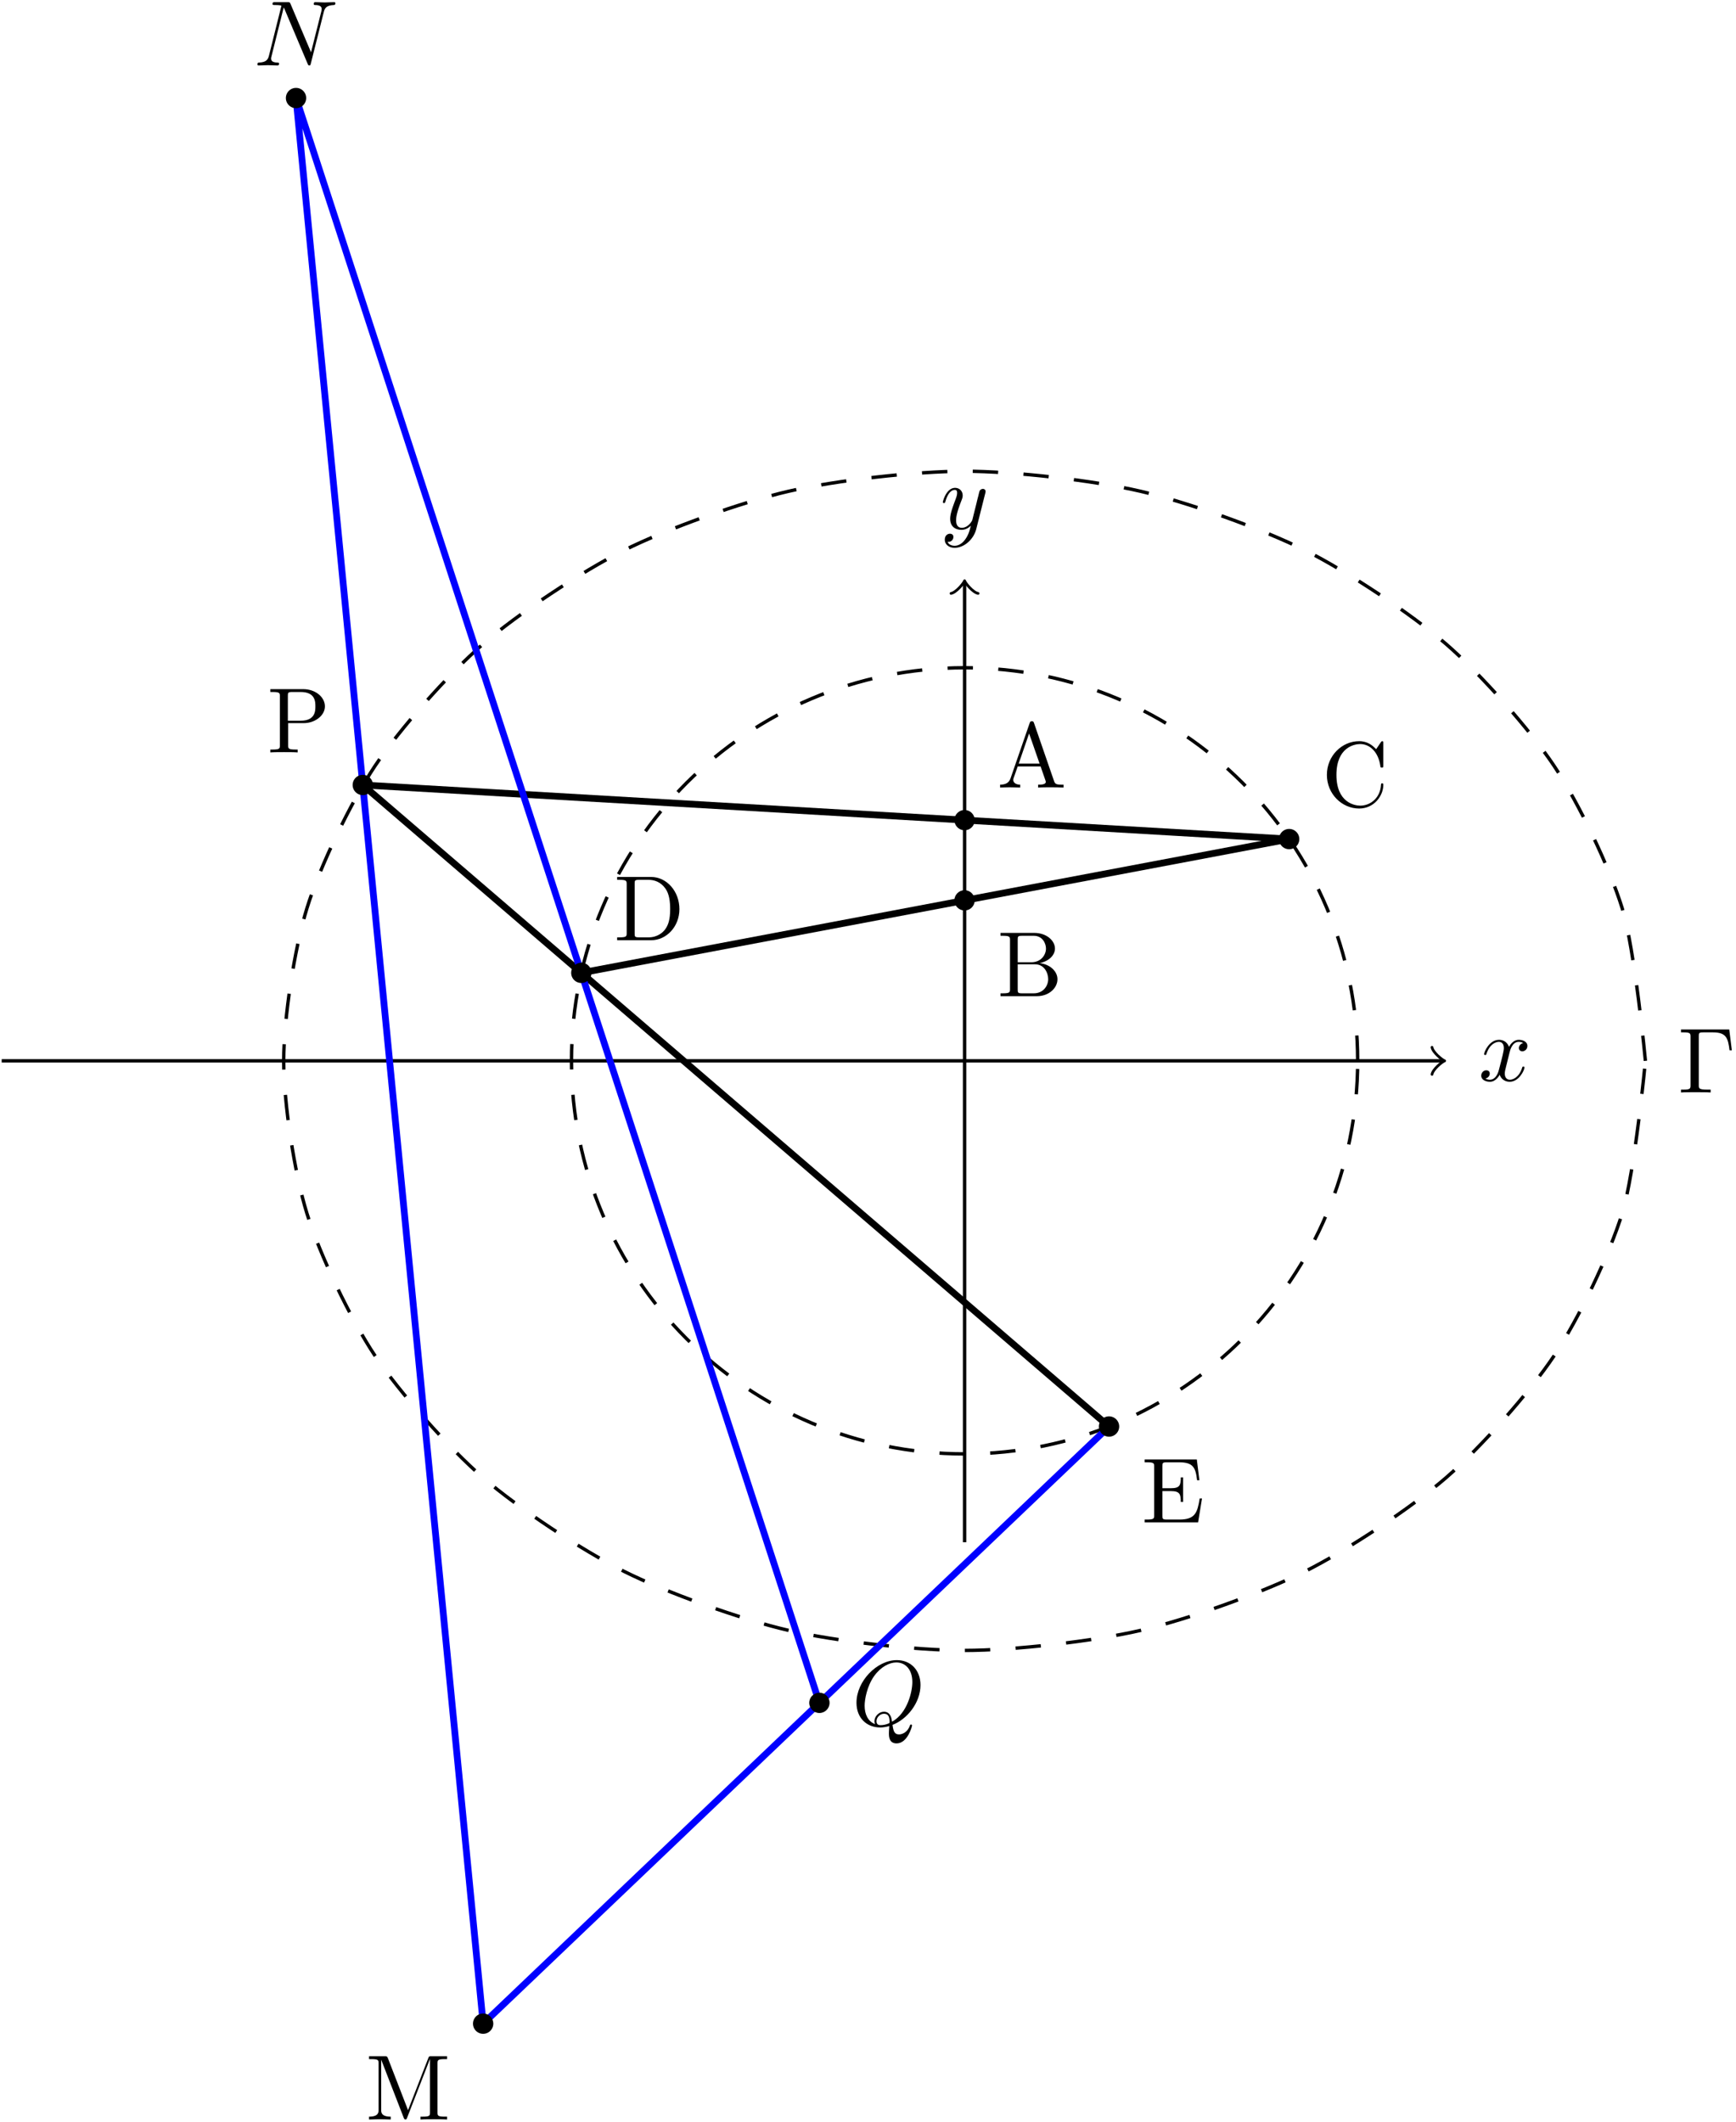 <svg xmlns="http://www.w3.org/2000/svg" xmlns:xlink="http://www.w3.org/1999/xlink" width="342" height="418" viewBox="1888.832 1589.24 204.433 249.863"><defs><path id="g1-0" d="M6.044-7.418H.36v.338h.262c.84 0 .862.12.862.513v5.716c0 .393-.022.513-.862.513H.36V0c.382-.033 1.233-.033 1.658-.033.447 0 1.44 0 1.833.033v-.338h-.36c-1.036 0-1.036-.142-1.036-.524v-5.782c0-.36.021-.436.534-.436h1.124c1.56 0 1.789.644 1.963 2.116h.273z"/><path id="g1-65" d="M4.342-7.593c-.055-.142-.077-.218-.251-.218s-.207.066-.262.218L1.571-1.069c-.196.556-.633.72-1.222.73V0c.251-.01.72-.033 1.113-.033.338 0 .905.022 1.254.033v-.338c-.545 0-.818-.273-.818-.557 0-.032.011-.141.022-.163l.502-1.43h2.694l.579 1.67c.01.043.032.109.032.153 0 .327-.61.327-.905.327V0c.393-.033 1.156-.033 1.57-.033.47 0 .972.011 1.43.033v-.338h-.197c-.654 0-.807-.077-.927-.437zM3.764-6.37l1.232 3.546H2.542z"/><path id="g1-66" d="M2.422-3.993v-2.683c0-.36.022-.437.534-.437H4.31c1.058 0 1.44.928 1.44 1.506 0 .698-.534 1.614-1.745 1.614zm2.574.098c1.059-.207 1.811-.905 1.811-1.712 0-.95-1.003-1.844-2.422-1.844H.393v.338h.262c.84 0 .861.12.861.513v5.75c0 .392-.021.512-.861.512H.393V0h4.276C6.12 0 7.102-.97 7.102-1.996c0-.95-.895-1.768-2.106-1.899M4.32-.338H2.956c-.512 0-.534-.077-.534-.437v-2.978h2.05c1.08 0 1.539 1.015 1.539 1.746 0 .774-.567 1.669-1.691 1.669"/><path id="g1-67" d="M.61-3.73C.61-1.474 2.379.24 4.408.24c1.778 0 2.848-1.516 2.848-2.782 0-.109 0-.185-.142-.185-.12 0-.12.065-.131.174C6.895-.993 5.727-.098 4.538-.098c-.665 0-2.803-.371-2.803-3.622 0-3.262 2.127-3.633 2.792-3.633 1.19 0 2.16.993 2.378 2.586.022.152.022.185.175.185.175 0 .175-.033.175-.262v-2.585c0-.186 0-.262-.12-.262-.044 0-.088 0-.175.131l-.545.807c-.404-.392-.96-.938-2.008-.938-2.04 0-3.796 1.735-3.796 3.96"/><path id="g1-68" d="M.382-7.45v.337h.262c.84 0 .861.12.861.513v5.75c0 .392-.021.512-.861.512H.382V0h3.993c1.832 0 3.338-1.615 3.338-3.665 0-2.073-1.473-3.786-3.338-3.786zM2.978-.339c-.513 0-.534-.077-.534-.437v-5.901c0-.36.021-.437.534-.437H4.07c.676 0 1.43.24 1.986 1.015.469.643.567 1.582.567 2.433 0 1.21-.207 1.865-.6 2.4-.218.294-.84.927-1.942.927z"/><path id="g1-69" d="M1.484-.85c0 .392-.022.512-.862.512H.36V0h6.295l.458-2.815H6.84c-.273 1.68-.524 2.477-2.4 2.477H2.99c-.514 0-.535-.077-.535-.437v-2.912h.981c1.059 0 1.179.349 1.179 1.276h.272V-5.3h-.272c0 .937-.12 1.276-1.179 1.276h-.981v-2.619c0-.36.021-.436.534-.436h1.407c1.67 0 1.964.6 2.139 2.116h.272l-.305-2.454H.36v.338h.262c.84 0 .862.12.862.513z"/><path id="g1-77" d="M2.63-7.21c-.1-.24-.132-.24-.383-.24H.404v.337h.261c.84 0 .862.12.862.513v5.455c0 .294 0 .807-1.123.807V0c.381-.01.916-.033 1.276-.033S2.575-.01 2.956 0v-.338c-1.123 0-1.123-.513-1.123-.807v-5.88h.01L4.474-.24c.054.142.109.24.218.24.12 0 .153-.087.196-.207l2.684-6.906h.01V-.85c0 .393-.021.513-.861.513h-.262V0c.404-.033 1.146-.033 1.571-.033s1.156 0 1.56.033v-.338h-.262c-.84 0-.862-.12-.862-.513V-6.6c0-.393.022-.513.862-.513h.262v-.338H7.745c-.283 0-.283.011-.36.207L4.996-1.102z"/><path id="g1-80" d="M2.476-3.447H4.32c1.31 0 2.487-.884 2.487-1.975 0-1.069-1.08-2.029-2.574-2.029H.382v.338h.262c.84 0 .861.12.861.513v5.75c0 .392-.021.512-.861.512H.382V0C.764-.033 1.57-.033 1.985-.033S3.218-.033 3.6 0v-.338h-.262c-.84 0-.862-.12-.862-.513zm-.032-.284v-2.945c0-.36.021-.437.534-.437h.971c1.735 0 1.735 1.157 1.735 1.691 0 .513 0 1.691-1.735 1.691z"/><path id="g0-78" d="M8.247-6.305c.11-.437.306-.775 1.178-.808.055 0 .186-.01.186-.218 0-.01 0-.12-.142-.12-.36 0-.742.033-1.102.033-.37 0-.752-.033-1.112-.033-.066 0-.197 0-.197.218 0 .12.11.12.197.12.621.011.741.24.741.48 0 .033-.021.197-.032.23L6.742-1.55 4.33-7.244c-.087-.196-.098-.207-.35-.207H2.52c-.218 0-.316 0-.316.218 0 .12.098.12.305.12.055 0 .742 0 .742.098L1.789-1.156c-.109.436-.294.785-1.178.818-.066 0-.186.01-.186.218 0 .076.055.12.142.12.35 0 .731-.033 1.091-.033.371 0 .764.033 1.124.033.054 0 .196 0 .196-.218 0-.11-.098-.12-.218-.12-.633-.022-.72-.262-.72-.48 0-.077.01-.131.044-.251l1.44-5.76c.043.065.043.087.098.196L6.338-.207c.077.185.11.207.207.207.12 0 .12-.033.175-.23z"/><path id="g0-81" d="M4.778-.065C6.47-.71 8.073-2.651 8.073-4.756c0-1.757-1.157-2.935-2.782-2.935C2.935-7.69.535-5.215.535-2.673.535-.862 1.756.24 3.327.24c.273 0 .644-.044 1.07-.164-.044.677-.044.699-.044.84 0 .35 0 1.2.905 1.2C6.556 2.116 7.08.12 7.08 0c0-.076-.076-.11-.12-.11-.087 0-.11.055-.13.12-.263.775-.895 1.048-1.277 1.048-.502 0-.666-.294-.775-1.123M2.716-.153c-.85-.338-1.221-1.189-1.221-2.17 0-.753.283-2.302 1.112-3.48.797-1.113 1.822-1.615 2.618-1.615 1.091 0 1.888.85 1.888 2.313 0 1.09-.557 3.643-2.39 4.669-.054-.382-.163-1.179-.96-1.179-.578 0-1.112.546-1.112 1.113 0 .218.065.338.065.35m.677.12c-.153 0-.502 0-.502-.469 0-.436.414-.873.873-.873s.665.262.665.928c0 .163-.01.174-.12.218-.284.12-.61.196-.916.196"/><path id="g0-120" d="M3.644-3.295c.065-.283.316-1.287 1.08-1.287.054 0 .316 0 .545.142-.305.055-.524.327-.524.59 0 .174.12.38.415.38.24 0 .59-.195.59-.632 0-.567-.645-.72-1.015-.72-.633 0-1.015.578-1.146.83-.273-.72-.862-.83-1.178-.83-1.135 0-1.756 1.407-1.756 1.68 0 .11.109.11.13.11.088 0 .12-.023.142-.12.371-1.157 1.091-1.43 1.462-1.43.207 0 .59.098.59.731 0 .338-.186 1.07-.59 2.596C2.215-.578 1.833-.12 1.353-.12c-.066 0-.317 0-.546-.142.273-.054.513-.283.513-.589 0-.294-.24-.382-.404-.382-.327 0-.6.284-.6.633 0 .502.546.72 1.026.72.72 0 1.113-.764 1.145-.83.131.405.524.83 1.178.83 1.124 0 1.746-1.407 1.746-1.68 0-.11-.098-.11-.131-.11-.098 0-.12.045-.142.12-.36 1.168-1.102 1.43-1.45 1.43-.426 0-.6-.35-.6-.72 0-.24.065-.48.185-.96z"/><path id="g0-121" d="M5.302-4.156c.043-.153.043-.175.043-.251 0-.197-.152-.295-.316-.295a.47.47 0 0 0-.382.23 8 8 0 0 0-.152.588 21 21 0 0 0-.219.873l-.49 1.964c-.044.163-.513.927-1.233.927-.557 0-.677-.48-.677-.884 0-.501.186-1.178.557-2.138.174-.447.218-.567.218-.785 0-.491-.35-.895-.895-.895-1.036 0-1.44 1.582-1.44 1.68 0 .11.11.11.131.11.11 0 .12-.023.175-.197.294-1.026.73-1.353 1.102-1.353.087 0 .272 0 .272.35 0 .272-.109.556-.185.763-.436 1.156-.633 1.778-.633 2.29C1.178-.206 1.865.12 2.51.12c.426 0 .796-.185 1.102-.49-.142.566-.273 1.1-.71 1.68-.283.37-.697.686-1.2.686-.152 0-.643-.032-.828-.458.174 0 .316 0 .469-.13A.59.59 0 0 0 1.56.96c0-.338-.295-.382-.404-.382-.25 0-.61.175-.61.71 0 .545.48.948 1.156.948 1.123 0 2.247-.992 2.553-2.225z"/></defs><g id="page1"><path fill="none" stroke="#000" stroke-width=".399" d="M1889.031 1714.172h169.625"/><path fill="none" stroke="#000" stroke-linecap="round" stroke-linejoin="round" stroke-width=".319" d="M2057.466 1712.574c.097.602 1.195 1.496 1.492 1.598-.297.097-1.395.996-1.492 1.594"/><use xlink:href="#g0-120" x="2002.417" y="1714.167" transform="translate(60.53 2.35)"/><path fill="none" stroke="#000" stroke-miterlimit="10" stroke-width=".399" d="M2002.422 1770.863v-112.93"/><path fill="none" stroke="#000" stroke-linecap="round" stroke-linejoin="round" stroke-miterlimit="10" stroke-width=".319" d="M2000.824 1659.124c.598-.097 1.496-1.195 1.598-1.492.097.297.996 1.395 1.594 1.492"/><use xlink:href="#g0-121" x="2002.417" y="1714.167" transform="translate(-2.87 -62.65)"/><path fill="none" stroke="#000" stroke-dasharray="2.989 2.989" stroke-miterlimit="10" stroke-width=".399" d="M2082.598 1714.172s-1.243-13.156-2.735-17.973c-1.488-4.816-5.129-12.426-8.008-16.746s-8.671-10.855-12.742-14.379c-4.07-3.527-11.617-8.543-16.605-11.035-4.988-2.496-13.774-5.648-19.336-6.937-5.563-1.294-14.992-2.368-20.75-2.368-5.762 0-15.192 1.075-20.754 2.368-5.563 1.289-14.348 4.44-19.336 6.937-4.988 2.492-12.535 7.508-16.605 11.035-4.07 3.524-9.864 10.059-12.743 14.38s-6.52 11.929-8.007 16.745c-1.493 4.817-2.735 12.985-2.735 17.973 0 4.984 1.242 13.152 2.735 17.969 1.488 4.816 5.128 12.43 8.007 16.746 2.88 4.32 8.672 10.855 12.743 14.383 4.07 3.523 11.617 8.539 16.605 11.03 4.988 2.497 13.773 5.65 19.336 6.938 5.562 1.293 14.992 2.367 20.754 2.367 5.758 0 15.187-1.074 20.75-2.367 5.562-1.289 14.348-4.441 19.336-6.937 4.988-2.492 12.535-7.508 16.605-11.031 4.07-3.528 9.864-10.063 12.742-14.383 2.88-4.317 6.52-11.93 8.008-16.746 1.492-4.817 2.735-17.97 2.735-17.97"/><use xlink:href="#g1-0" x="2002.417" y="1714.167" transform="translate(84.01 3.73)"/><path fill="none" stroke="#000" stroke-dasharray="2.989 2.989" stroke-miterlimit="10" stroke-width=".399" d="M2048.71 1714.172c0-25.567-20.726-46.293-46.288-46.293-25.567 0-46.293 20.726-46.293 46.293 0 25.562 20.726 46.289 46.293 46.289 25.562 0 46.289-20.727 46.289-46.29z"/><path fill="none" stroke="#000" stroke-miterlimit="10" stroke-width=".797" d="m1931.555 1681.684 109.09 6.37m0 .001-83.356 15.753m-25.734-22.124 87.878 75.554"/><path fill="none" stroke="#00f" stroke-miterlimit="10" stroke-width=".797" d="m1945.727 1827.559-22.036-226.774m0 0 61.637 188.992m-39.601 37.782 73.706-70.32"/><path d="M2003.617 1685.824c0-.66-.535-1.195-1.195-1.195s-1.2.535-1.2 1.195.54 1.195 1.2 1.195 1.195-.535 1.195-1.195"/><use xlink:href="#g1-65" x="2002.417" y="1714.167" transform="translate(3.84 -32.18)"/><path d="M2003.617 1695.27c0-.66-.535-1.196-1.195-1.196s-1.2.535-1.2 1.195.54 1.196 1.2 1.196 1.195-.535 1.195-1.195"/><use xlink:href="#g1-66" x="2002.417" y="1714.167" transform="translate(3.84 -7.61)"/><path d="M1932.75 1681.684a1.195 1.195 0 1 0-2.39 0 1.195 1.195 0 0 0 2.39 0"/><use xlink:href="#g1-80" x="2002.417" y="1714.167" transform="translate(-82.13 -36.32)"/><path d="M2041.84 1688.055a1.195 1.195 0 1 0-2.39 0 1.195 1.195 0 0 0 2.39 0"/><use xlink:href="#g1-67" x="2002.417" y="1714.167" transform="translate(42.06 -29.95)"/><path d="M1958.484 1703.809a1.195 1.195 0 1 0-2.39 0 1.195 1.195 0 0 0 2.39 0"/><use xlink:href="#g1-68" x="2002.417" y="1714.167" transform="translate(-41.29 -14.2)"/><path d="M2020.629 1757.238a1.196 1.196 0 1 0-2.393-.006 1.196 1.196 0 0 0 2.393.006"/><use xlink:href="#g1-69" x="2002.417" y="1714.167" transform="translate(20.85 54.36)"/><path d="M1946.922 1827.559a1.195 1.195 0 1 0-2.39-.001 1.195 1.195 0 0 0 2.39.001"/><use xlink:href="#g1-77" x="2002.417" y="1714.167" transform="translate(-70.53 124.68)"/><path d="M1924.887 1600.785a1.195 1.195 0 1 0-2.39 0 1.195 1.195 0 0 0 2.39 0"/><use xlink:href="#g0-78" x="2002.417" y="1714.167" transform="translate(-83.7 -117.22)"/><path d="M1986.523 1789.777c0-.66-.535-1.195-1.195-1.195s-1.2.535-1.2 1.195.54 1.196 1.2 1.196 1.195-.535 1.195-1.196"/><use xlink:href="#g0-81" x="2002.417" y="1714.167" transform="translate(-13.26 78.27)"/></g><script type="text/ecmascript">if(window.parent.postMessage)window.parent.postMessage(&quot;156.75|256.5|313.5|&quot;+window.location,&quot;*&quot;);</script></svg>